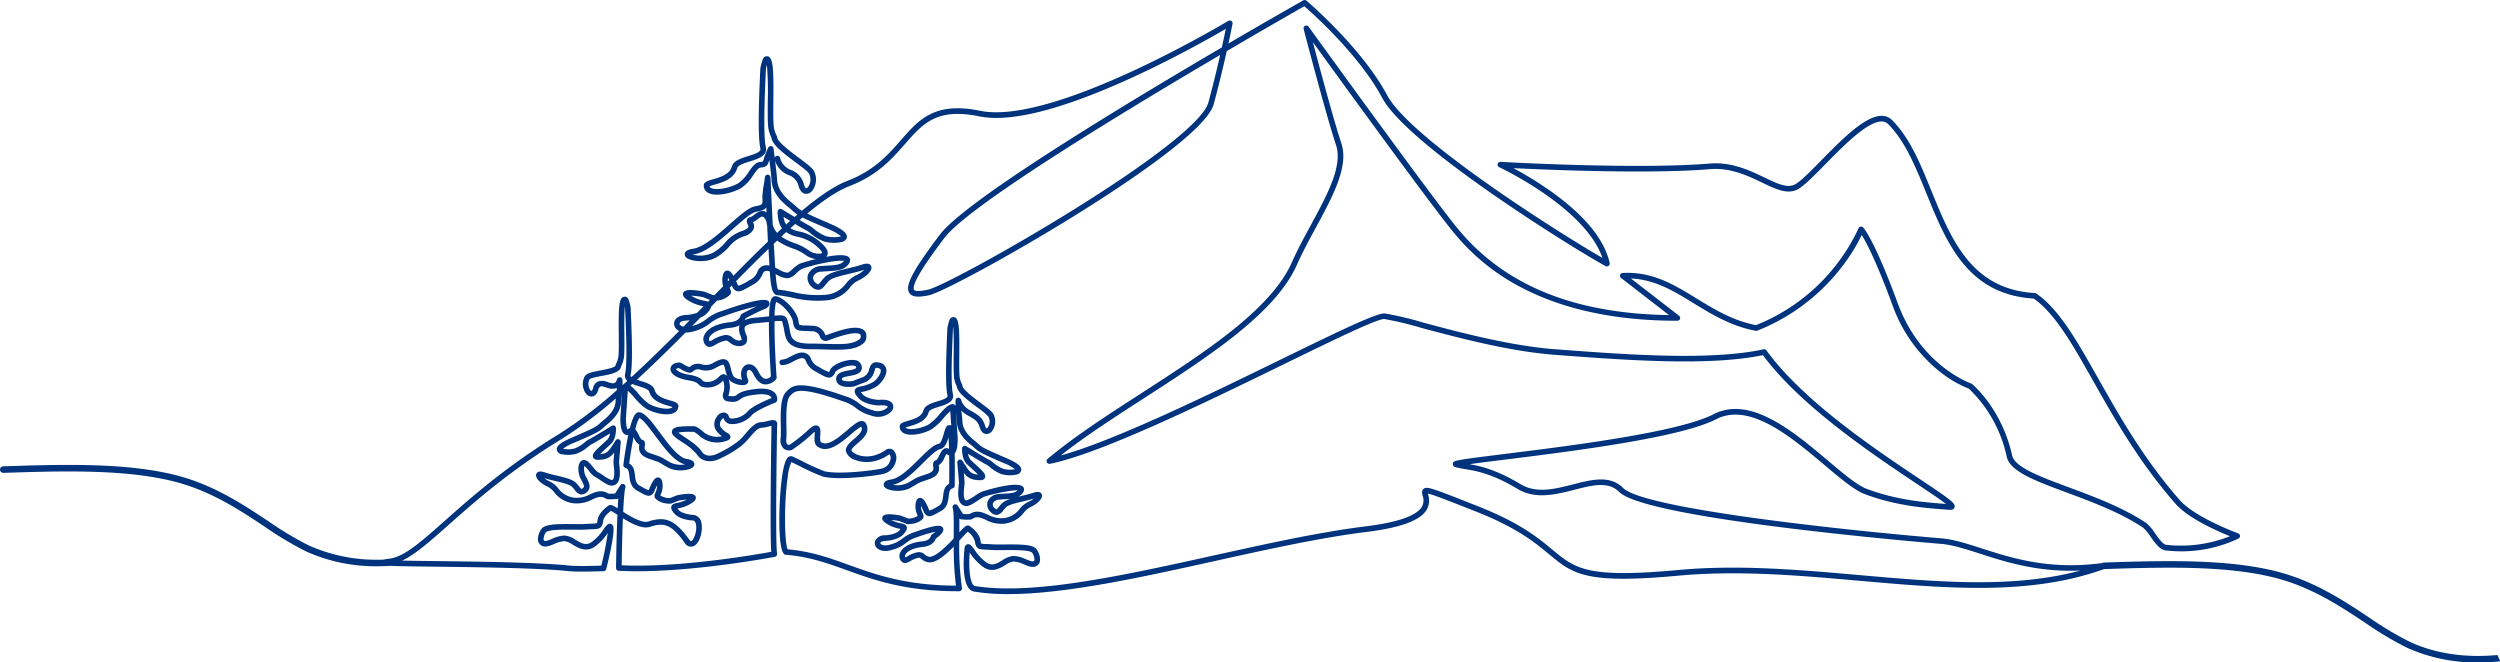 <?xml version="1.0" encoding="UTF-8"?>
<svg xmlns="http://www.w3.org/2000/svg" xmlns:xlink="http://www.w3.org/1999/xlink" id="_6_land" data-name="6_land" width="722.454" height="191.444" viewBox="0 0 722.454 191.444">
  <defs>
    <clipPath id="clip-path">
      <rect id="Rectangle_51" data-name="Rectangle 51" width="722.455" height="191.444" fill="#00337d"></rect>
    </clipPath>
  </defs>
  <g id="Group_76" data-name="Group 76" clip-path="url(#clip-path)">
    <path id="Path_77" data-name="Path 77" d="M.974,136.65c17.71-.576,37.782-1.23,52.4,3.366,9.008,2.832,16.432,7.75,22.983,12.089A98.775,98.775,0,0,0,88.4,159.321a48.832,48.832,0,0,0,20.641,4.317c1.516,0,2.837-.059,3.911-.128,2.1.12,5.926.167,12.92.252,12.544.153,29.725.363,38.621,1.3,2.472.26,9.638.015,9.942,0a.814.814,0,0,0,.756-.609c.1-.387,2.412-9.506,2.083-11.978a1.144,1.144,0,0,0-.8-1.1c-.764-.192-1.232.451-2.083,1.622a13.834,13.834,0,0,1-3.557,3.745c-1.611.992-2.953.187-4.506-.745a6.625,6.625,0,0,0-3.121-1.24,9.013,9.013,0,0,0-3.606.928l-.033.014c-.9.369-1.913.788-2.282.553a.448.448,0,0,1-.206-.381,3.792,3.792,0,0,1,.69-2.067c.879-.8,5.113-.762,7.915-.735h.039c1.466.015,2.851.028,3.857-.05.646-.05,1.191-.069,1.639-.085,1.742-.062,2.793-.1,3.076-2.362.17-1.364,1.791-2.614,2.25-2.943.413.193,1.221.71,1.881,1.135-.3,6.7-.4,15.02-.4,15.374a.814.814,0,0,0,.784.819l3.462.109c.6.009,1.193.014,1.8.014,18.02,0,39.624-4.12,39.848-4.164a.814.814,0,0,0,.643-.934c-.557-3.2-.02-35.428.01-37.2a1.082,1.082,0,0,0-.239-1.021c-.546-.59-1.482-.356-2.666-.059a8.249,8.249,0,0,1-1.585.3c-1.7,0-2.869,1.193-5.333,4.122-2.2,2.611-7.319,4.92-7.369,4.943a.6.6,0,0,0-.054.026c-.124.066-3.064,1.6-4.543-.62-1.033-1.55-3.088-2.925-4.74-4.031a23.7,23.7,0,0,1-2.01-1.444,18.93,18.93,0,0,1,3.857-.2.939.939,0,0,0,.158-.014c.462-.088.9.216,1.8.927a7.779,7.779,0,0,0,8,1.711c.391-.112,1.117-.319,1.218-1.01.1-.67-.436-1.012-1-1.376a5.615,5.615,0,0,1-1.818-1.633,1.851,1.851,0,0,1,.155-1.931,1.545,1.545,0,0,1,.672-.653.813.813,0,0,1,.082.181,2.308,2.308,0,0,0,1.964,1.546,7.631,7.631,0,0,0,6.087-2.506c.756-1.041,4.608-2.824,6.858-3.7a.808.808,0,0,0,.492-.566,2.58,2.58,0,0,0-.606-2.2c-.977-1.1-2.9-1.484-5.727-1.148-3.669.438-4.6,1.151-5.288,1.673-.395.3-.574.439-1.649.387a3.343,3.343,0,0,1-.775-.1c.022-.166.092-.464.123-.592a7.16,7.16,0,0,0,.07-3.716c-.058-.222-.118-.43-.185-.621l.011.021c.7,1.336,3.841,2.215,5.011,1.655a1.177,1.177,0,0,0,.572-1.616c-.619-1.427-.265-2.388.169-2.588.412-.191,1.024.315,1.455,1.2.879,1.81,1.977,2.806,3.262,2.96a4.059,4.059,0,0,0,3.244-1.47.807.807,0,0,0,.184-.574c-.419-5.945-.641-11.97-.6-16.187a7.687,7.687,0,0,1,2.1-.073c.086.029.17.324.324.975.036.153.076.319.12.5.106.422.181.862.255,1.288.434,2.518.926,5.372,7.6,5.372,1.509,0,2.916.041,4.277.081,5.013.146,8.973.262,11.32-2.088a2.611,2.611,0,0,0,.536-1.789,2.3,2.3,0,0,0-.562-1.593c-1.856-1.7-6.116-.468-10.442,1.114l-.06.022c-.177.065-.338.124-.48.174a2.178,2.178,0,0,1-.232.075,3.383,3.383,0,0,1-.206-.388,3.823,3.823,0,0,0-3.646-2.385c-.81-.062-1.479-.086-2.016-.1a4.521,4.521,0,0,1-1.665-.195c-.168-.113-.209-.389-.292-1.058-.342-2.735-4.094-6.834-6.581-7.19a1.094,1.094,0,0,0-.913.3c-.331.308-.881.821-1.023,5.513-1.046.114-2.287.245-3.844.378a9.211,9.211,0,0,0-3.187.727,3.5,3.5,0,0,0,.254-.546c.979-.52,3.819-2.009,5.354-2.6.889-.343,1.812-1.056,1.487-1.938-.254-.691-.784-2.128-13.831,2.483a12.782,12.782,0,0,0-4.3,2.262,10.617,10.617,0,0,1-4.071,2.005l-.1.03q1.2-1.216,2.4-2.437a5.539,5.539,0,0,0,2.091-1.459,3.947,3.947,0,0,0,1.016-1.708l1.718-1.755a6,6,0,0,0,3.727-1.675c.522-.576.226-1.272-.046-1.91l-.051-.121.632-.644.034.082a2.4,2.4,0,0,0,1.311,1.525c.944.323,1.929-.236,4.088-1.461l.46-.261a6.024,6.024,0,0,0,2.983-3.162c.247-.556.33-.743.834-.9a2.141,2.141,0,0,1,1.253.138c.3,4.487.672,6.541,2.033,6.814l.078.012c1.408.141,2.841.419,4.358.713a30.309,30.309,0,0,0,10.27.758,9.519,9.519,0,0,0,6.47-3.735,6.714,6.714,0,0,1,2.276-1.924c1.669-.7,4.374-2.694,3.824-4.157-.462-1.226-2.2-.645-2.773-.455-1.232.411-2.672.755-4.064,1.087-2.671.637-5.193,1.239-6.389,2.327a10.885,10.885,0,0,0-1.183,1.316c-.341.426-.728.909-.944.925-.04,0-.255,0-.757-.467a1.7,1.7,0,0,1-.639-1.775,2.574,2.574,0,0,1,2.376-1.395c.668-.064,1.3-.1,1.92-.133,2.308-.129,4.3-.239,5.673-1.75.985-1.085.694-1.826.432-2.171-.771-1.019-3.664-.806-6.655-.242.021-.023.042-.046.062-.071.6-.72.78-2.022-1.724-4.136a13.169,13.169,0,0,0-6.188-3.126,7.842,7.842,0,0,1-2.5-.919q.7-.631,1.383-1.24a36.326,36.326,0,0,0,3.386,1.937,8.115,8.115,0,0,1,.958.7,13.528,13.528,0,0,0,3.948,2.41,10.527,10.527,0,0,0,5.135.172c.143-.03,1.4-.321,1.5-1.4.086-.86-.444-2-5.032-3.973-3.2-1.374-5.118-2.225-6.408-2.847,4.936-4.085,8.94-6.69,12.233-7.957,8.125-3.128,12.347-7.957,16.072-12.218,5.1-5.828,9.119-10.431,21.341-7.929a24.829,24.829,0,0,0,4.971.46c9.258,0,22.6-3.989,39.788-11.9,12.171-5.6,22.847-11.674,26.546-13.828-.258,1.265-.639,3.087-1.141,5.352-13.2,7.734-32.317,19.126-48.6,29.588-18.507,11.893-29.565,20.133-32.868,24.492-8.86,11.692-9.958,15.115-8.858,16.847.939,1.478,3.312,1.2,5.737.68,3.5-.75,23.173-11.257,42.365-23.18,14.017-8.708,37.838-24.452,39.881-32.046,1.327-4.935,2.592-10.087,3.761-15.313C366.16,7.929,374.9,2.95,376.927,1.8c2.934,2.558,16,14.329,22.5,26.473,7.546,14.1,56.874,44.517,64.567,48.624a.809.809,0,0,0,1.17-.889c-1.5-6.808-7.229-13.793-17.033-20.759a102.8,102.8,0,0,0-10.787-6.657c10.341.51,39.5,1.733,56.792.291,5.95-.5,11.006,1.929,15.075,3.881,3.959,1.9,7.378,3.539,10.326,1.931,1.826-1,4.619-3.839,7.854-7.131,5.453-5.548,12.239-12.452,16.367-12.469a2.513,2.513,0,0,1,1.867.754c4.917,4.923,7.9,12.255,11.061,20.02,5.848,14.373,11.9,29.235,31.035,30.417,6.208,4.4,11.083,13.032,17.249,23.944,6.183,10.942,13.191,23.343,23.728,35.364,3.627,4.138,11.787,7.777,15.728,9.368A38.48,38.48,0,0,1,626,157.444c-.954-.108-2.211-1.884-3.223-3.313a12.274,12.274,0,0,0-2.624-3.037c-6.793-4.505-15.065-7.577-22.367-10.289-8.347-3.1-15.556-5.776-16.317-9.2-2.976-13.406-11.236-20.345-11.586-20.634a.8.8,0,0,0-.259-.144c-.144-.048-14.533-5.047-21.2-23.158-6.871-18.67-9.9-21.829-10.022-21.954a.809.809,0,0,0-1.326.278,55.216,55.216,0,0,1-29.637,27.975c-6.749-1.331-12.042-4.576-17.162-7.715-6.57-4.028-12.774-7.828-21.367-7.372a.81.81,0,0,0-.451,1.449l13.866,10.728c-27.466-.442-47.4-8.557-60.914-24.8-7.26-8.721-42.882-58.042-43.241-58.539a.809.809,0,0,0-1.439.678c.063.245,6.426,24.721,9.359,33.529,2,6-2.531,14.356-7.327,23.2-1.906,3.516-3.877,7.152-5.432,10.675-6.012,13.622-25.085,25.942-43.53,37.856-10.047,6.49-19.538,12.621-27.065,18.958a.81.81,0,0,0,.679,1.414c14.691-2.941,45.254-17.865,67.572-28.762,13.77-6.724,26.777-13.074,29-13.074a.67.67,0,0,1,.071,0,97.366,97.366,0,0,1,10.693,2.559c10.086,2.7,25.327,6.791,38.5,7.78l1.065.08c19.41,1.458,43.55,3.272,59.14.014,10.892,14.784,32.032,28.89,44.685,37.334,3.39,2.262,6.618,4.416,8.194,5.67-6.271-.476-14.05-1.089-22.749-4.3-2.844-1.049-6.764-4.353-11.3-8.18-10.011-8.438-22.47-18.941-33.115-13.441-10.13,5.234-41.685,9.159-60.541,11.5-14.7,1.829-14.7,1.867-14.78,2.848a.89.89,0,0,0,.721.93,25.954,25.954,0,0,0,2.82.574c3.292.552,7.8,1.308,15.181,5.741,5.176,3.108,11.123,1.585,16.372.24,5.28-1.352,9.839-2.52,12.978.623,7.677,7.685,84.252,14.277,92.958,15,3.359.28,7.021,1.46,11.261,2.827,7.512,2.421,16.744,5.4,29.073,4.889-19.513,5.22-41.071,3.319-63.856,1.31-17.161-1.514-34.906-3.078-52.295-1.479-26.436,2.434-29.765-.327-36.4-5.828-4.189-3.473-9.4-7.795-21.673-12.634l-.407-.16c-12.917-5.094-14.268-5.627-15.229-4.79-.588.512-.4,1.289-.235,1.974a3.824,3.824,0,0,1-.355,3.39c-1.733,2.505-7.162,4.337-16.134,5.444-13.271,1.638-28.813,5.078-43.849,8.405-25.768,5.7-52.414,11.6-69.026,8.83-1.508-.252-1.88-5.566-1.519-9.637l.1.133a15.35,15.35,0,0,0,4.017,4.171c2.448,1.508,4.608.212,6.187-.735a5.625,5.625,0,0,1,2.329-1.01,7.943,7.943,0,0,1,2.978.818c1.385.57,2.694,1.11,3.771.423a2.072,2.072,0,0,0,.953-1.638,5.2,5.2,0,0,0-1.214-3.373c-1.254-1.147-4.387-1.2-9.023-1.159-1.446.014-2.811.027-3.756-.046-.684-.053-1.25-.073-1.7-.089a3.777,3.777,0,0,1-1.319-.147c-.115-.076-.147-.3-.209-.8-.255-2.038-2.288-3.621-2.956-4.09a.909.909,0,0,0-.489-.286c-.65-.14-1.145.292-2.665,1.937.008-1.509.013-2.861-.012-4a.8.8,0,0,0,.521.263c2.667.262,3.082-.014,3.259-.131,1.3-.864,2.323-.408,3.875.282a9.393,9.393,0,0,0,5.476,1.089,8.229,8.229,0,0,0,5.532-3.19,5.578,5.578,0,0,1,1.874-1.59c1.648-.695,3.769-2.4,3.293-3.667-.286-.761-1.126-.915-2.5-.459-1.03.344-2.241.633-3.418.914-.29.069-.578.138-.862.207a3.731,3.731,0,0,0,1.036-.8c.892-.982.616-1.67.372-1.993-1.518-2.007-11.83,1.254-12.261,1.47a17.9,17.9,0,0,0-1.71,1.058,9.806,9.806,0,0,1-2.4,1.343.485.485,0,0,1-.4-.155c-.613-.684-.361-2.993-.239-4.109.036-.333.067-.62.08-.847a.853.853,0,0,0,0-.115l-.232-2.723c1.146,1.452,2.3,2.11,4.766,2.11.882,0,1.222-.4,1.352-.734.379-.978-.678-1.945-2.783-3.873l-.027-.025c-.435-.4-.89-.815-1.338-1.241a3.347,3.347,0,0,1-.742-1.749c2.339,1.424,5,3.024,5.474,3.213a7.666,7.666,0,0,1,.775.574A11.5,11.5,0,0,0,289.36,137a9.021,9.021,0,0,0,4.395.149,1.6,1.6,0,0,0,1.368-1.291c.081-.81-.386-1.792-4.319-3.479-6.729-2.888-7.048-3.175-8.106-4.128-.281-.254-.632-.569-1.146-.982-2.214-1.773-3.334-3.531-3.423-5.374-.049-1.008-.151-1.856-.242-2.612-.025-.205-.048-.4-.068-.581a10.62,10.62,0,0,0,2.351,1.634c1.36.765,2.434,1.369,2.931,3.087.42,1.454,1.163,1.879,1.711,1.98a2.028,2.028,0,0,0,1.964-.94,4.694,4.694,0,0,0,.335-4.756c-.383-.768-1.6-1.7-3.715-3.273-1.84-1.37-5.266-3.921-5.266-4.943a.825.825,0,0,0-.132-.443,6.408,6.408,0,0,1-.739-2.837c-.083-1.419-.064-3.511-.043-5.725.073-7.843-.082-10.205-1.247-10.744a1.158,1.158,0,0,0-1.29.24.817.817,0,0,0-.231.339,12.467,12.467,0,0,0-.667,2.473c-.521,11.124-.515,17.134.019,19.488.144.634-.811,1.051-2.873,1.693-1.8.56-3.66,1.139-4.072,2.637-.513,1.863-2.823,2.529-4.511,3.017-1.34.387-2.4.692-2.348,1.715a2.125,2.125,0,0,0,1.191,1.839c2.012,1.074,6.076.034,8.106-1.185a16.094,16.094,0,0,0,3.427-3.223,18.406,18.406,0,0,1,1.887-1.958l.281,4.163q-.051-.026-.1-.049a1.009,1.009,0,0,0-.84.015c-.608.29-.824,1.045-1.181,2.3-.285,1-.817,2.861-1.437,2.985-1.6.319-3.519,2.227-5.745,4.436-2.6,2.577-5.54,5.5-8,5.877-.9.139-1.968.406-2.179,1.237a1.174,1.174,0,0,0,.508,1.239c1.075.819,4.658,1.4,7.288-.1.721-.412,1.217-.7,1.588-.924a7.5,7.5,0,0,1,2.079-.951l.037-.013c.408-.139.952-.325,1.718-.6,3.1-1.1,2.808-2.986,2.67-3.892-.005-.035-.011-.073-.017-.112a4.106,4.106,0,0,0,1.61-2.085,7.973,7.973,0,0,1,.644-1.148,2.235,2.235,0,0,0,.765.4c.037,2.49.037,5.383,0,8.193-1.423.735-1.6,2.264-1.745,3.5s-.271,2.332-1.33,2.931l-.388.22a12.768,12.768,0,0,1-2.208,1.119,1.938,1.938,0,0,1-.233-.448c-1.02-2.451-1.734-3.328-2.622-3.226-.61.07-1,.589-1.158,1.54a5.821,5.821,0,0,0,.522,3.443c.027.063.058.135.085.2a4.658,4.658,0,0,1-2.754.779l-2.1-.818a.789.789,0,0,0-.147-.042c-4.145-.765-4.954-.215-5.2.425-.371.966.781,1.675,1.4,2.056a10.588,10.588,0,0,0,3.567,1.339l.264.058c-.075.1-.173.223-.3.375-1.109,1.32-4.1,1.452-4.127,1.453a3.012,3.012,0,0,0-2.888,1.527,1.893,1.893,0,0,0,.39,2.044c.9.993,2.587,1.226,4.506.622a10.316,10.316,0,0,0,3.9-1.937,9.5,9.5,0,0,1,3.2-1.677,40.222,40.222,0,0,1,5.406-1.622,12.38,12.38,0,0,1-1.045.815.826.826,0,0,0-.336.527c-.009.05-.259,1.238-2.386,1.446-4.6.449-5.992,2.352-6.377,3.149a2.335,2.335,0,0,0,.063,2.321c.878,1.366,2.08.674,2.875.217a6.714,6.714,0,0,1,2.51-.972,2.612,2.612,0,0,1,.687.422,3.743,3.743,0,0,0,2.483.952c2.14-.134,4.7-2.422,6.8-4.575a85.111,85.111,0,0,0,.65,11.286c-14.587-.071-23.307-3.216-31.008-5.994-5.586-2.015-10.863-3.919-17.644-4.5-.918-2.008-1.067-13.493.045-21.013a12.778,12.778,0,0,1,1.051-4.194c.509.237,1.32.635,2.173,1.053a59.815,59.815,0,0,0,6.992,3.155c4.613,1.127,15.014-.249,17.163-.734a4.881,4.881,0,0,0,3.9-3.948,3.058,3.058,0,0,0-.952-3.116,1.8,1.8,0,0,0-2.112.149c-3.958,2.711-7.279,1.663-8.2,1.278-1.135-.474-1.564-1.043-1.592-1.2-.086-.472.932-1.352,1.75-2.058,1.591-1.374,3.77-3.256,2.436-5.7a1.37,1.37,0,0,0-.974-.727c-1.066-.2-2.235.742-4.376,2.565-2.628,2.236-5.9,5.02-7.793,3.4a5.7,5.7,0,0,1-.073-1.846c.069-1.206.135-2.346-.742-2.762-.674-.319-1.433,0-2.619,1.083a42.754,42.754,0,0,1-5.512,4.41.82.82,0,0,1-.619-.107c-.281-.226-.4-.852-.324-1.718.088-1.009.062-2.354.035-3.783-.056-2.982-.141-7.487,1.171-8.66.086-.077.17-.156.273-.253,1.136-1.073,2.551-2.408,15.011,1.995a10.8,10.8,0,0,1,3.644,1.908,11.55,11.55,0,0,0,4.367,2.168,5.541,5.541,0,0,0,5.884-1.208,1.905,1.905,0,0,0,.346-2.142c-.364-.684-1.363-1.441-4.047-1.181-.439-.025-3.487-.249-4.684-1.673-.205-.244-.343-.424-.436-.556.145-.035.309-.07.455-.1a11.845,11.845,0,0,0,3.988-1.5c1.186-.731,3.224-3.1,2.889-5.034a2.4,2.4,0,0,0-2.137-1.934c-2.059-.434-2.508.977-2.806,1.911a3.139,3.139,0,0,1-2.261,2.474c-.578.187-2.014.771-2.49.966-.912.13-2.516.163-3.049-.3a.349.349,0,0,1-.128-.307c.006-.424,1.074-.651,2.263-.865,1.625-.292,3.851-.692,3.5-2.78a2.235,2.235,0,0,0-2.22-1.815c-2.254-.259-6.215,1.193-6.923,2.893a2.062,2.062,0,0,1-.3.563,10.473,10.473,0,0,1-2.6-1.268l-.439-.249a4.2,4.2,0,0,1-2.172-2.275,2.61,2.61,0,0,0-1.771-1.721c-1.321-.4-2.775.339-4.193,1.065a5.975,5.975,0,0,1-2.281.865.81.81,0,0,0-.687,1.329.8.8,0,0,0,.551.285,6.548,6.548,0,0,0,3.165-1.043c1.014-.519,2.275-1.167,2.968-.953.462.142.533.3.769.832a5.761,5.761,0,0,0,2.853,3.025l.44.249c2.062,1.17,3,1.7,3.917,1.391a2.312,2.312,0,0,0,1.27-1.472c.282-.678,3.311-2.133,5.244-1.907.745.086.792.367.81.472.065.391-.448.606-2.194.92-1.506.271-3.57.642-3.595,2.436a1.957,1.957,0,0,0,.688,1.555c1.306,1.129,4.134.71,4.452.658a.8.8,0,0,0,.179-.05c.019-.008,1.86-.765,2.463-.96a4.747,4.747,0,0,0,3.3-3.523c.3-.95.3-.951.931-.818.8.168.854.5.876.626.166.959-1.215,2.807-2.142,3.378a10.27,10.27,0,0,1-3.482,1.292c-.895.192-1.6.344-1.845,1.056-.228.668.168,1.323.929,2.228,1.745,2.074,5.743,2.245,5.911,2.251a.718.718,0,0,0,.114,0c1.813-.187,2.439.182,2.516.326.016.03-.016.166-.164.344a4.05,4.05,0,0,1-4.153.7,10.076,10.076,0,0,1-3.859-1.9,12.181,12.181,0,0,0-4.1-2.157c-13.391-4.731-15.127-3.091-16.677-1.628-.074.069-.148.139-.223.206-1.865,1.669-1.783,6.042-1.71,9.906.026,1.38.05,2.682-.03,3.6a3.413,3.413,0,0,0,.922,3.121,2.5,2.5,0,0,0,2.189.376.8.8,0,0,0,.174-.078,41.148,41.148,0,0,0,5.875-4.669,7.134,7.134,0,0,1,.686-.567c0,.311-.02.707-.034.96-.071,1.229-.144,2.5.632,3.164,2.946,2.528,6.964-.891,9.915-3.4a18.43,18.43,0,0,1,2.909-2.195c.527,1.08-.207,1.966-2.118,3.616-1.305,1.127-2.537,2.191-2.285,3.575a3.887,3.887,0,0,0,2.561,2.4c1.113.465,5.107,1.737,9.739-1.436.2-.14.3-.137.32-.125a1.7,1.7,0,0,1,.236,1.472,3.3,3.3,0,0,1-2.664,2.65c-2,.452-12.137,1.789-16.423.741a69,69,0,0,1-6.677-3.042c-1.067-.523-1.988-.975-2.466-1.188a1.317,1.317,0,0,0-1.691.609c-1.643,2.383-2.056,12.178-2.123,14.118-.12,3.522-.235,11.881,1.289,13.421a.81.81,0,0,0,.513.238c6.75.52,12.024,2.422,17.613,4.438,7.914,2.854,16.883,6.089,32.052,6.089h.447a.809.809,0,0,0,.794-.945,84.753,84.753,0,0,1-.776-13.675l.525-.571.062-.067c.671-.732,1.421-1.549,1.856-1.944a5.149,5.149,0,0,1,2.074,2.817c.282,2.263,1.334,2.3,3.077,2.363.413.015.979.035,1.638.085,1.014.078,2.414.065,3.906.05,2.8-.027,7.028-.067,7.891.721a3.78,3.78,0,0,1,.7,2.082.447.447,0,0,1-.206.381c-.369.236-1.388-.184-2.306-.563a9.1,9.1,0,0,0-3.613-.931,6.629,6.629,0,0,0-3.123,1.241c-1.553.931-2.895,1.735-4.5.744a13.838,13.838,0,0,1-3.557-3.745c-.85-1.17-1.318-1.813-2.084-1.622a1.144,1.144,0,0,0-.8,1.1c-.016.119-1.526,11.866,2.733,12.577a60.687,60.687,0,0,0,9.874.727c16.524,0,38.508-4.867,59.77-9.573,14.994-3.319,30.5-6.751,43.7-8.379,9.583-1.183,15.231-3.188,17.267-6.129a5.386,5.386,0,0,0,.6-4.692c-.019-.077-.042-.172-.062-.266,1.388.248,5.838,2,13.38,4.977l.387.153c12.03,4.744,17.133,8.975,21.234,12.375,5.268,4.368,8.552,7.093,21.51,7.092,4.2,0,9.431-.287,16.071-.9,17.238-1.587,34.909-.029,52.008,1.479,25.376,2.239,49.362,4.347,70.821-3.367,17.706-.577,37.771-1.229,52.389,3.367,9.008,2.832,16.432,7.75,22.983,12.089a98.728,98.728,0,0,0,12.043,7.216,48.829,48.829,0,0,0,20.641,4.317c2.516,0,4.5-.163,5.7-.261l.537-.046a.135.135,0,0,0,.111-.19c-.255-.57-.476-1.082-.676-1.564a.135.135,0,0,0-.136-.083c-3.6.3-14.558,1.2-25.376-3.884a97.466,97.466,0,0,1-11.8-7.08c-6.655-4.408-14.2-9.4-23.459-12.316-14.923-4.691-35.169-4.033-53.03-3.452a.932.932,0,0,0-.478.153c-15.312,2.041-26.124-1.439-34.85-4.252-4.335-1.4-8.079-2.6-11.623-2.9-29.216-2.438-86.031-8.612-91.948-14.535-3.791-3.8-9.005-2.46-14.525-1.046-5.182,1.327-10.542,2.7-15.136-.06-6.941-4.169-11.441-5.2-14.771-5.784,2.586-.367,6.3-.83,10.2-1.314,18.96-2.359,50.7-6.306,61.082-11.673,9.687-5.005,21.688,5.112,31.332,13.242,4.655,3.924,8.676,7.313,11.785,8.46,8.991,3.316,16.957,3.92,23.358,4.405l.957.073c.789.062,1.278-.172,1.457-.692.4-1.155-.856-2.086-9.766-8.031-12.7-8.474-33.952-22.656-44.576-37.358a.8.8,0,0,0-.828-.317c-15.343,3.36-39.658,1.532-59.2.063l-1.059-.079c-13.017-.978-28.169-5.04-38.2-7.729a94.193,94.193,0,0,0-10.965-2.608c-2.27-.2-12.338,4.639-29.941,13.233-20.451,9.985-48.26,23.564-63.744,27.8,6.959-5.492,15.321-10.893,24.153-16.6,18.645-12.044,37.925-24.5,44.133-38.563C376.341,73,378.3,69.393,380.188,65.9c4.968-9.163,9.659-17.818,7.439-24.487-2.167-6.508-6.234-21.684-8.229-29.237,9.047,12.5,34.66,47.776,40.772,55.119a62.1,62.1,0,0,0,20.046,16.079c12.061,6.184,27.034,9.32,44.505,9.32a.81.81,0,0,0,.495-1.451l-13.91-10.762c6.95.3,12.386,3.629,18.13,7.15,5.3,3.25,10.785,6.611,17.934,7.969a.812.812,0,0,0,.446-.042,57.413,57.413,0,0,0,23.99-17.853A52.288,52.288,0,0,0,538,67.912c1.224,1.948,4.119,7.295,8.911,20.315a42.944,42.944,0,0,0,13.694,19.2,32.324,32.324,0,0,0,8.355,4.883,38.165,38.165,0,0,1,10.933,19.646c.952,4.288,8.18,6.973,17.334,10.372,7.217,2.68,15.4,5.717,22.036,10.12a11.876,11.876,0,0,1,2.2,2.625c1.321,1.865,2.686,3.794,4.359,3.984a38.553,38.553,0,0,0,21.078-3.441.81.81,0,0,0-.105-1.474c-.124-.045-12.481-4.6-16.881-9.62-10.426-11.894-17.391-24.218-23.536-35.093-6.324-11.192-11.32-20.033-17.921-24.607a.806.806,0,0,0-.415-.143c-18.3-1.018-24.175-15.459-29.858-29.424-3.222-7.92-6.266-15.4-11.415-20.554a4.123,4.123,0,0,0-3.032-1.228c-4.788.019-11.542,6.891-17.506,12.959-3.142,3.2-5.855,5.957-7.469,6.838-2.219,1.212-5.147-.192-8.855-1.971-4.242-2.034-9.519-4.566-15.905-4.033-21.043,1.755-59.983-.471-60.371-.494a.8.8,0,0,0-.834.611.811.811,0,0,0,.444.932c.252.117,24.867,11.693,29.83,26.213-5.775-3.3-18.57-11.242-30.62-19.61C420.158,46.381,404.7,34.7,400.851,27.5,393.482,13.735,377.7.325,377.546.191a.81.81,0,0,0-.92-.086C375.657.653,366.932,5.6,355,12.573c.763-3.516,1.178-5.683,1.182-5.7a.809.809,0,0,0-1.212-.846c-.5.3-50.6,30.316-71.711,25.992-13.142-2.691-17.657,2.471-22.884,8.449-3.6,4.119-7.684,8.788-15.435,11.773-3.562,1.372-7.883,4.206-13.206,8.662a8.586,8.586,0,0,1-1.693-1.268c-.333-.3-.746-.673-1.353-1.159-2.662-2.132-4.009-4.253-4.116-6.485-.051-1.056-.336-3.515-.595-5.607a6.5,6.5,0,0,0,3.935,4.22,4.322,4.322,0,0,1,2.851,3.149c.477,1.65,1.3,2.13,1.913,2.242a2.261,2.261,0,0,0,2.183-1.057,5.411,5.411,0,0,0,.383-5.483c-.44-.881-1.871-1.973-4.361-3.828-2.2-1.641-6.307-4.7-6.307-5.985a.822.822,0,0,0-.132-.444,7.724,7.724,0,0,1-.9-3.438c-.1-1.689-.076-4.172-.052-6.8.079-8.463-.025-11.973-1.392-12.605a1.228,1.228,0,0,0-1.368.262.813.813,0,0,0-.231.338,15.234,15.234,0,0,0-.783,2.89c-.617,13.18-.611,20.3.019,23.075.2.868-.975,1.4-3.51,2.185-2.1.653-4.263,1.327-4.731,3.023-.631,2.292-3.418,3.1-5.452,3.683-1.526.441-2.732.789-2.677,1.882a2.376,2.376,0,0,0,1.333,2.056c2.3,1.231,7.145-.008,9.466-1.4a12.08,12.08,0,0,0,3.512-3.737c.766-1.1,1.49-2.147,2.169-2.2,1.761-.126,2.031-.752,2.431-2.045l.049-.158c.259,2.077.58,4.8.632,5.859.131,2.723,1.676,5.233,4.722,7.672.567.454.945.795,1.282,1.1A10.362,10.362,0,0,0,230.431,62q-.4.347-.811.7c-1.165-.7-2.492-1.508-3.668-2.229a.809.809,0,0,0-1.231.666c0,.133-.08,3.142,1.259,4.834q-.705.65-1.42,1.32a5.751,5.751,0,0,1-1.258-2.344l-.647-13.7a.809.809,0,0,0-1.615-.024c-.018.24-.141,1.042-.259,1.817a30.092,30.092,0,0,0-.478,3.9c.153,2.232.074,2.248-1.933,2.646l-.218.043c-1.82.364-4.35,2.59-7.28,5.168-3.518,3.095-7.5,6.6-10.508,7.065-1.524.235-2.283.653-2.462,1.355a1.23,1.23,0,0,0,.548,1.313c1.215.925,5.462,1.593,8.478-.132a14.437,14.437,0,0,0,3.827-3.174,9.154,9.154,0,0,1,4.291-2.959,4.226,4.226,0,0,0,2.7-1.986,2.55,2.55,0,0,0-.148-2.1,5.94,5.94,0,0,0,1.4-.878c1.029-.786,1.29-.858,1.747-.483a2.591,2.591,0,0,1,.8,1.715c.044.21.091.429.148.66l.218,4.613c-2.8,2.693-5.885,5.759-9.962,9.9-.661-1.139-1.219-1.578-1.885-1.5-.978.113-1.177,1.309-1.242,1.7a6.239,6.239,0,0,0,.169,2.811q-1.244,1.269-2.5,2.551c-.135.007-.267.009-.4.01l-2.517-.98a.82.82,0,0,0-.147-.042c-4.808-.887-5.73-.291-6,.409-.395,1.029.9,1.828,1.6,2.257a12.447,12.447,0,0,0,4.189,1.57l.095.02q-.917.936-1.836,1.871a11.855,11.855,0,0,1-3.229.644c-1.654.055-2.854.682-3.292,1.719a2.1,2.1,0,0,0,.435,2.264,2.985,2.985,0,0,0,.865.653c-5.359,5.375-9.751,9.616-13.781,13.309a.56.56,0,0,1-.248-.6c.535-2.353.54-8.363.019-19.488a12.457,12.457,0,0,0-.668-2.473.813.813,0,0,0-.232-.339,1.158,1.158,0,0,0-1.289-.239c-1.165.539-1.32,2.9-1.247,10.744.02,2.214.04,4.306-.043,5.725a6.429,6.429,0,0,1-.735,2.83.807.807,0,0,0-.136.449c0,.651-3.166,1.242-4.357,1.464-2.537.474-4.117.815-4.623,1.829a4.694,4.694,0,0,0,.335,4.756,2.028,2.028,0,0,0,1.964.94c.549-.1,1.291-.525,1.711-1.979a1.424,1.424,0,0,1,.517-.873c.356-.191,1.064.031,1.748.246a4.3,4.3,0,0,0,3.079.169c-.012.183-.031.384-.062.658a127.092,127.092,0,0,1-17,12.857c-14.9,9.1-25.125,18.166-32.591,24.783-7.191,6.375-11.943,10.587-16.25,11.04a6.552,6.552,0,0,0-1.39.235,47.9,47.9,0,0,1-21.772-4.1,97.485,97.485,0,0,1-11.8-7.08c-6.654-4.408-14.2-9.4-23.459-12.316-14.923-4.691-35.168-4.033-53.03-3.452a.945.945,0,0,0,.061,1.889m202.58-49.737a10.835,10.835,0,0,1-3.673-1.364l-.162-.1a25,25,0,0,1,3.346.394l2.08.81-.531.542a7.208,7.208,0,0,0-1.061-.28m20.3,4.307a15.579,15.579,0,0,1,.41-3.953c1.82.6,4.65,3.862,4.88,5.709.319,2.557,1.384,2.595,3.505,2.67.522.019,1.172.042,1.95.1a2.287,2.287,0,0,1,2.317,1.483,1.755,1.755,0,0,0,2.436,1.127l.55-.2c1.822-.666,7.346-2.686,8.767-1.466a2.146,2.146,0,0,1-.013,1.084c-1.856,1.838-5.32,1.738-10.113,1.6-1.373-.04-2.792-.081-4.325-.081-5.312,0-5.6-1.689-6.007-4.028-.078-.455-.159-.926-.279-1.4-.043-.173-.081-.332-.116-.479-.4-1.67-.819-2.262-2.4-2.262-.423,0-.936.04-1.561.1m-9.848,5.81a3.872,3.872,0,0,1,.307,1.2s-.133.138-.768.178a2.889,2.889,0,0,1-1.794-.794,2.94,2.94,0,0,0-2.1-.822,9.6,9.6,0,0,0-3.615,1.371,4.541,4.541,0,0,1-.937.467.882.882,0,0,1-.1-.146,1.036,1.036,0,0,1,.03-1.024c.256-.528,1.454-2.287,6.144-2.745a6.231,6.231,0,0,0,2.554-.757,4.358,4.358,0,0,0,.281,3.074m-33.576-.462c-.022-2.314-.055-5.887.143-7.925a2.046,2.046,0,0,1,.057.323c.319,6.811.668,16.2.019,19.053a2.049,2.049,0,0,0,.62,2.056c-.36.326-.717.648-1.063.958-.016.011-.03.023-.044.036a.333.333,0,0,0-.04.038l-.218.194c0-.712-.017-1.494-.017-1.5a.809.809,0,0,0-1.58-.227c-.461,1.455-1.036,1.356-2.635.854a3.837,3.837,0,0,0-2.995-.127,2.838,2.838,0,0,0-1.306,1.85c-.181.626-.392.819-.443.836a.765.765,0,0,1-.385-.319,3.059,3.059,0,0,1-.182-3.057c.206-.352,2.578-.795,3.473-.962,2.668-.5,5.426-1.013,5.663-2.81a8.268,8.268,0,0,0,.884-3.431c.087-1.474.067-3.592.046-5.835m33.961-5.881a.823.823,0,0,0-.414.577c-.012.064-.313,1.578-2.964,1.837-5.377.525-7,2.728-7.443,3.651a2.624,2.624,0,0,0,.065,2.607c.963,1.5,2.261.753,3.21.207a8.094,8.094,0,0,1,3.034-1.171c.166-.019.6.293.916.525a4.331,4.331,0,0,0,2.852,1.1,2.413,2.413,0,0,0,2.012-.9,2.97,2.97,0,0,0-.127-2.638c-.272-.77-.552-1.566-.245-2.043.245-.38,1.006-.872,3.239-1.061,1.448-.123,2.626-.245,3.677-.359-.013,1.536.01,3.339.07,5.367.137,4.635.431,9.232.509,10.395a2.181,2.181,0,0,1-1.6.684c-.683-.084-1.392-.816-2-2.06-.991-2.04-2.515-2.456-3.586-1.963-1.125.519-1.869,2.155-1.158,4.237a4.506,4.506,0,0,1-.951-.166,2.924,2.924,0,0,1-1.533-.8,9.9,9.9,0,0,1-.8-2.372c-.249-1.037-.484-2.018-1.384-2.41-.813-.356-1.869-.091-3.644.914a4.036,4.036,0,0,1-3.3.441,3.508,3.508,0,0,0-3.559.787,5.676,5.676,0,0,1-1.62-.753c-.739-.417-1.112-.616-1.518-.576-2.168.217-2.37,1.448-2.38,1.82-.042,1.525,1.973,2.831,5.134,3.325,2.141.335,2.6.793,2.966,1.161.6.605,1.144.995,3.085.912a5.823,5.823,0,0,0,3.848-1.833l.191-.172c.044.125.1.292.154.515a5.573,5.573,0,0,1-.079,2.932,2.191,2.191,0,0,0,.112,1.947c.355.473.945.687,2.037.74a3.413,3.413,0,0,0,2.707-.718c.535-.408,1.267-.967,4.5-1.352,3.063-.366,4.039.3,4.317.605a.97.97,0,0,1,.224.4c-1.909.777-5.975,2.56-7.058,4.051a6.215,6.215,0,0,1-4.531,1.858c-.552-.085-.636-.337-.676-.458a1.677,1.677,0,0,0-1.392-1.285,2.54,2.54,0,0,0-2.269,1.41,3.443,3.443,0,0,0-.144,3.666,6.312,6.312,0,0,0,1.774,1.77,6.153,6.153,0,0,1-5.807-1.612c-.893-.709-1.816-1.444-3.01-1.259-4.367-.056-5.348.41-5.621,1.291-.349,1.125.885,1.95,2.93,3.319a16.569,16.569,0,0,1,4.291,3.581c1.822,2.736,5.136,1.954,6.617,1.168.561-.252,5.548-2.537,7.932-5.372,2.2-2.617,3.151-3.546,4.1-3.546a8.912,8.912,0,0,0,1.977-.35c.254-.063.6-.151.889-.207-.074,4.388-.494,30.723-.068,36.4-4.424.811-24.241,4.253-40.569,3.984l-2.656-.084c.051-3.686.169-9.053.353-13.593,2.708,1.681,5.709,3.2,7.943,2.455,4.184-1.4,6.222-.444,9.909,4.631a2.047,2.047,0,0,0,2.575.975c1.755-.76,2.724-4.233,2.286-6.543a2.67,2.67,0,0,0-2.5-2.5c-.777-.028-3.205-.355-4.129-1.453-.128-.153-.226-.276-.3-.376l.266-.058a10.581,10.581,0,0,0,3.565-1.339c.619-.381,1.77-1.09,1.4-2.056-.245-.639-1.056-1.189-5.2-.424a.815.815,0,0,0-.148.042l-2.1.819a4.81,4.81,0,0,1-2.751-.781c.028-.068.059-.14.084-.2a5.823,5.823,0,0,0,.522-3.444c-.159-.951-.548-1.469-1.159-1.54-.892-.1-1.6.776-2.621,3.227a2,2,0,0,1-.23.444,12,12,0,0,1-2.17-1.091l-.429-.243c-1.059-.6-1.184-1.68-1.33-2.931-.141-1.211-.314-2.706-1.663-3.457.155-1.139.517-3.671,1-6.237.089-.476.179-.935.269-1.372l.059.119a4.112,4.112,0,0,0,1.61,2.079l-.018.116c-.138.907-.426,2.792,2.67,3.892.763.271,1.306.457,1.714.6l.041.014a7.524,7.524,0,0,1,2.082.953c.368.217.864.51,1.584.921,2.629,1.5,6.212.921,7.288.1a1.174,1.174,0,0,0,.508-1.239c-.211-.831-1.276-1.1-2.179-1.237-2.386-.367-5.251-4.223-7.779-7.626-2.293-3.086-4.1-5.523-5.774-5.858a1.23,1.23,0,0,0-.983.231c-.643.463-1.261,1.875-1.888,4.315a1.735,1.735,0,0,0-.481.285,1.117,1.117,0,0,1-.177.123c-.162-.217-.487-1.082-.489-3.189l.54-8a18.416,18.416,0,0,1,1.887,1.958,16.092,16.092,0,0,0,3.427,3.222c2.029,1.219,6.094,2.259,8.106,1.185a2.126,2.126,0,0,0,1.191-1.839c.051-1.022-1.008-1.328-2.349-1.715-1.686-.487-4-1.153-4.51-3.016-.413-1.5-2.273-2.077-4.073-2.637-.351-.109-.713-.224-1.051-.341,4.088-3.763,8.572-8.109,14.066-13.634a7.726,7.726,0,0,0,2.465-.385,12.111,12.111,0,0,0,4.581-2.273,11.4,11.4,0,0,1,3.843-2.012,77.075,77.075,0,0,1,9.689-2.917c-1.956.913-4.272,2.161-4.3,2.178M185.4,127.035a5.415,5.415,0,0,1-.8-1.317,6.253,6.253,0,0,0-1.006-1.623,10.6,10.6,0,0,1,1.171-3.3c1.1.455,2.959,2.959,4.61,5.18,2.649,3.565,5.643,7.594,8.614,8.218a6.831,6.831,0,0,1-4.351-.594c-.7-.4-1.189-.689-1.569-.913a8.824,8.824,0,0,0-2.378-1.089l-.029-.01c-.4-.138-.945-.323-1.708-.594-1.835-.652-1.732-1.333-1.611-2.122.067-.439.245-1.607-.942-1.842m-5.887-10.964c.046-.94.142-1.749.228-2.465l.01-.009-.488,7.226c0,.019,0,.038,0,.057,0,3.625.826,4.436,1.447,4.73a1.44,1.44,0,0,0,.844.122c-.748,3.521-1.269,7.442-1.416,8.6a.808.808,0,0,0,.567.877c.852.26,1,.855,1.174,2.366.154,1.329.366,3.149,2.14,4.154l.4.226c1.848,1.049,2.693,1.527,3.54,1.235a2.16,2.16,0,0,0,1.181-1.357,15.936,15.936,0,0,1,.74-1.575,4.505,4.505,0,0,1-.464,2.073c-.224.525-.5,1.179-.007,1.725,1.509,1.661,4.339,1.509,4.365,1.507a.811.811,0,0,0,.253-.054l2.163-.842c.789-.143,1.614-.25,2.281-.3a9.32,9.32,0,0,1-2.755.957c-.789.17-1.471.316-1.7,1-.239.7.261,1.376.841,2.065,1.577,1.875,5.159,2.023,5.311,2.028.184.006.744.025.963,1.179.355,1.875-.615,4.44-1.34,4.754-.191.084-.445-.194-.624-.441-3.072-4.228-5.38-5.876-8.231-5.876a11.131,11.131,0,0,0-3.5.661c-1.932.644-5.518-1.609-7.35-2.781.234-4.916.472-6.521.632-7a.809.809,0,0,0-1.45-.691l-1.525,2.4a12.153,12.153,0,0,1-1.9.044c-2-1.284-3.7-.529-5.352.2a7.945,7.945,0,0,1-4.592.963,6.68,6.68,0,0,1-4.548-2.664,6.861,6.861,0,0,0-2.453-2,6.417,6.417,0,0,1-1.6-.989c1.014.318,2.134.585,3.222.845,1.877.448,4,.955,4.728,1.614a7.944,7.944,0,0,1,.836.937,2.792,2.792,0,0,0,1.846,1.336,2.341,2.341,0,0,0,1.764-.785c1.268-1.172.517-2.667-.087-3.869a4.9,4.9,0,0,1-.8-3.332,2.468,2.468,0,0,1,.083-.272,10.36,10.36,0,0,1,1.28,1.416,6.446,6.446,0,0,0,1.719,1.71,17.176,17.176,0,0,1,1.537.958c1.463.975,2.482,1.614,3.295,1.614a2.09,2.09,0,0,0,1.6-.694c1.095-1.222.823-3.713.642-5.376-.03-.275-.056-.517-.069-.7l.491-5.783a.809.809,0,0,0-1.491-.5l-.029.046c-1.87,2.973-2.381,3.786-4.459,3.909.5-.526,1.26-1.225,1.86-1.775.45-.412.923-.845,1.387-1.286,1.447-1.375,1.373-4.34,1.369-4.466a.809.809,0,0,0-1.231-.665c-2.962,1.815-6.234,3.777-6.584,3.917a5.548,5.548,0,0,0-1.181.809,10.228,10.228,0,0,1-2.873,1.786,7.462,7.462,0,0,1-3.442.123,12.266,12.266,0,0,1,3.147-1.718c6.975-2.992,7.34-3.322,8.551-4.413.28-.253.6-.539,1.074-.921,2.6-2.081,3.916-4.227,4.028-6.561m5.105-4.453c1.188.37,2.816.876,2.994,1.521.754,2.737,3.683,3.582,5.621,4.142.341.1.817.236,1.1.349a.656.656,0,0,1-.26.219c-1.255.671-4.732-.076-6.511-1.145a15.055,15.055,0,0,1-3.047-2.907,15.523,15.523,0,0,0-2.355-2.35l.545-.494a20.2,20.2,0,0,0,1.909.664m-6.668,3.544c-.023.283-.04.558-.053.83-.09,1.843-1.209,3.6-3.423,5.374-.515.413-.865.728-1.146.982-1.058.954-1.377,1.241-8.106,4.128-3.932,1.687-4.4,2.669-4.319,3.479a1.587,1.587,0,0,0,1.347,1.286,9.077,9.077,0,0,0,4.416-.144,11.5,11.5,0,0,0,3.367-2.053,7.513,7.513,0,0,1,.776-.574c.49-.2,3.45-1.981,5.475-3.214a3.341,3.341,0,0,1-.744,1.75c-.454.432-.917.856-1.364,1.265-2.106,1.928-3.163,2.9-2.784,3.874.13.335.47.734,1.352.734,2.463,0,3.619-.658,4.766-2.11l-.231,2.724a.8.8,0,0,0,0,.114c.013.225.043.509.081.853.121,1.11.374,3.419-.239,4.1a.486.486,0,0,1-.4.156,9.817,9.817,0,0,1-2.4-1.342,17.8,17.8,0,0,0-1.711-1.059,7.141,7.141,0,0,1-1.19-1.286c-.96-1.185-1.865-2.305-2.938-2.066-.91.2-1.164,1.219-1.248,1.553a6.3,6.3,0,0,0,.926,4.454c.656,1.306.738,1.671.435,1.95a1.289,1.289,0,0,1-.544.361c-.138-.024-.494-.469-.706-.734a9.292,9.292,0,0,0-1.01-1.123c-1.032-.94-3.175-1.451-5.446-1.992-1.171-.279-2.382-.569-3.412-.912-1.37-.458-2.21-.3-2.5.459-.476,1.266,1.645,2.972,3.293,3.667a5.578,5.578,0,0,1,1.874,1.591,8.23,8.23,0,0,0,5.531,3.189,9.4,9.4,0,0,0,5.477-1.089c1.55-.69,2.574-1.146,3.874-.282.177.118.593.394,3.258.131a.8.8,0,0,0,.407-.158c-.063.827-.124,1.787-.182,2.867-1.3-.818-1.894-1.1-2.464-.9a.959.959,0,0,0-.414.284c-.669.47-2.7,2.053-2.949,4.086-.062.5-.095.722-.21.8a3.769,3.769,0,0,1-1.318.147c-.455.016-1.022.036-1.706.089-.938.072-2.294.059-3.756.045-4.635-.046-7.768.012-9.022,1.159a5.206,5.206,0,0,0-1.213,3.374,2.072,2.072,0,0,0,.952,1.637c1.078.686,2.387.147,3.772-.424a8.207,8.207,0,0,1,2.976-.817,5.633,5.633,0,0,1,2.332,1.011c1.577.945,3.737,2.24,6.184.734a15.113,15.113,0,0,0,3.958-4.09,84.4,84.4,0,0,1-1.867,9.432c-1.884.056-7.159.19-9.11-.015-8.969-.942-26.192-1.152-38.77-1.306h-.062c-3.572-.044-6.974-.085-9.6-.141,3.756-1.753,7.911-5.435,13.457-10.352,7.42-6.578,17.582-15.586,32.359-24.612a124.129,124.129,0,0,0,15.9-11.875m18.495-21.78c.132-.313.7-.692,1.858-.731.06,0,.458-.019,1.039-.1q-.911.922-1.822,1.841a1.723,1.723,0,0,1-.932-.471.512.512,0,0,1-.142-.544m13.016,14.8c-.7-.209-1.248.287-1.775.766a4.359,4.359,0,0,1-2.818,1.406c-1.378.057-1.554-.119-1.873-.438-.505-.507-1.2-1.2-3.861-1.617-2.7-.423-3.694-1.384-3.763-1.655a1.531,1.531,0,0,1,.806-.265c.153.067.475.248.676.362,1.133.639,2.542,1.433,3.444.591a1.991,1.991,0,0,1,2.206-.449,5.574,5.574,0,0,0,4.416-.618c1.745-.987,2.161-.857,2.2-.839.161.07.339.812.456,1.3a13.564,13.564,0,0,0,.615,2.042,1.3,1.3,0,0,0-.732-.589m.936-27.9c.1.159.222.365.362.633l-.4.406a4.62,4.62,0,0,1,.036-1.039m5.535-16.937a1.551,1.551,0,0,0,.133,1.4c.2.454.277.693.185.905-.073.169-.388.615-1.75,1.1a10.622,10.622,0,0,0-4.944,3.393A12.877,12.877,0,0,1,206.126,73a8.422,8.422,0,0,1-6,.561c.138-.03.3-.06.489-.089,3.47-.535,7.646-4.208,11.332-7.451,2.64-2.322,5.133-4.516,6.528-4.795l.216-.043c1.28-.254,2.225-.488,2.759-1.252l.069,1.453c-1.421-.947-2.661,0-3.5.64a3.522,3.522,0,0,1-1.188.71,1.2,1.2,0,0,0-.89.611m-3.221,17.9c3.8-3.864,6.717-6.768,9.349-9.323.087,1.259.156,2.512.224,3.741q.031.556.061,1.079a3.153,3.153,0,0,0-1.625.025,2.709,2.709,0,0,0-1.837,1.788,4.456,4.456,0,0,1-2.3,2.411l-.461.261a10.851,10.851,0,0,1-2.758,1.341c-.012-.008-.128-.087-.35-.619q-.157-.377-.3-.7m20.765-1.872a3.288,3.288,0,0,0,1.075,3.483,2.643,2.643,0,0,0,1.979.892c.915-.069,1.509-.811,2.085-1.531a9.547,9.547,0,0,1,1.006-1.126c.887-.807,3.319-1.388,5.676-1.95,1.424-.339,2.9-.69,4.2-1.125q.135-.045.25-.079a7.639,7.639,0,0,1-2.44,1.661,8.021,8.021,0,0,0-2.855,2.339,8.047,8.047,0,0,1-5.486,3.209,29.079,29.079,0,0,1-9.74-.743c-1.509-.293-2.937-.57-4.373-.721-.149-.167-.455-.955-.727-4.474l.224.115a6.806,6.806,0,0,0,3.305,1.092,4.7,4.7,0,0,0,2.5-1.495,8.159,8.159,0,0,1,1.628-1.242,46.163,46.163,0,0,1,6.435-1.7c3.7-.746,5.165-.678,5.685-.588-.032.04-.071.086-.118.138-.926,1.02-2.532,1.109-4.575,1.223-.63.035-1.281.072-1.974.138a4.1,4.1,0,0,0-3.756,2.49m-4.407-1.659c-.549.494-1.171,1.053-1.551,1.085a6.342,6.342,0,0,1-2.437-.923c-.354-.181-.718-.368-1.081-.537-.035-.581-.067-1.154-.1-1.7l0-.071c-.092-1.667-.188-3.39-.326-5.112q.5-.474.986-.941a18.29,18.29,0,0,0,4.466,2.252A14.283,14.283,0,0,1,232.68,73.6a6.513,6.513,0,0,0,3.087,1.259c-2.483.616-4.511,1.272-4.706,1.37a9.463,9.463,0,0,0-1.986,1.486m-1.9-12.829a5.232,5.232,0,0,1-.744-2.209c.549.334,1.214.738,1.911,1.159q-.581.518-1.167,1.05m6.521,7.457a15.348,15.348,0,0,0-4.077-2.076,18.458,18.458,0,0,1-3.86-1.875q.715-.671,1.421-1.321a8.745,8.745,0,0,0,3.342,1.369,11.773,11.773,0,0,1,5.529,2.79c1.578,1.333,1.513,1.873,1.52,1.865-.315.38-2.525.346-3.876-.753m-2.623-8.757q.43-.373.857-.736c1.324.669,3.417,1.608,7.124,3.2,2.867,1.23,3.722,1.964,3.969,2.253a.967.967,0,0,1-.153.048,9.109,9.109,0,0,1-4.273-.127,12.26,12.26,0,0,1-3.456-2.144,6.5,6.5,0,0,0-1.361-.937c-.114-.046-.622-.312-2.707-1.555M352.607,15.875c-1.071,4.7-2.218,9.334-3.411,13.77-1.386,5.155-15.664,16.487-39.171,31.091-19.06,11.841-38.48,22.249-41.851,22.973-3.1.667-3.86.307-4.033.035-.538-.847.549-4.136,8.782-15,7.18-9.475,52.754-37.047,79.685-52.869m-82.923,118.91c.12.788.224,1.469-1.612,2.121-.762.271-1.3.455-1.707.594l-.029.01a8.831,8.831,0,0,0-2.378,1.089c-.364.214-.855.5-1.569.913a6.841,6.841,0,0,1-4.347.594c2.917-.574,5.972-3.6,8.676-6.289,1.87-1.855,3.8-3.773,4.924-4,1.375-.275,2.011-1.9,2.472-3.429.055.889.1,2.013.133,3.336a1.385,1.385,0,0,0-1.021-.183c-.862.186-1.318,1.107-1.8,2.082a5.857,5.857,0,0,1-.783,1.312c-1.2.241-1.026,1.408-.959,1.848m-2.411,25.485a2.569,2.569,0,0,0-1.863-.717,8.206,8.206,0,0,0-3.093,1.171,6.043,6.043,0,0,1-.68.356l-.029-.044a.756.756,0,0,1,.033-.74c.409-.846,1.985-1.941,5.078-2.243,2.632-.257,3.471-1.714,3.724-2.419,1.782-1.266,2.453-2.266,2.05-3.055-.416-.813-1.278-1.243-8.108,1.17a10.882,10.882,0,0,0-3.661,1.927,8.85,8.85,0,0,1-3.392,1.67c-1.641.516-2.547.138-2.824-.166a.3.3,0,0,1-.1-.324c.078-.185.472-.506,1.454-.539.152-.005,3.733-.155,5.309-2.028.58-.689,1.08-1.365.841-2.065-.233-.68-.914-.826-1.7-1a9.326,9.326,0,0,1-2.755-.958,22.981,22.981,0,0,1,2.282.3l2.164.843a.816.816,0,0,0,.251.053c.116.005,2.875.134,4.366-1.507.5-.545.217-1.2-.007-1.725a4.439,4.439,0,0,1-.465-2.074,15.879,15.879,0,0,1,.741,1.576,2.128,2.128,0,0,0,1.181,1.357c.849.29,1.7-.189,3.551-1.242l.386-.219c1.775-1,1.986-2.825,2.14-4.154.176-1.51.322-2.106,1.174-2.365a.807.807,0,0,0,.573-.763c0-.039.062-4.14.016-8.212q-.006-.56-.015-1.075c.576-.717.868-2.155.868-4.277,0-.018,0-.036,0-.055l-.5-7.4.019.158c.087.72.185,1.536.231,2.489.113,2.334,1.43,4.48,4.028,6.561.474.38.791.665,1.074.921,1.21,1.091,1.576,1.42,8.551,4.413a12.274,12.274,0,0,1,3.148,1.719,7.39,7.39,0,0,1-3.443-.123A10.244,10.244,0,0,1,287,133.68a5.534,5.534,0,0,0-1.177-.807c-.349-.14-3.622-2.1-6.585-3.918a.809.809,0,0,0-1.231.666c0,.126-.078,3.091,1.369,4.466.456.433.919.858,1.362,1.263l.026.024c.6.547,1.362,1.247,1.86,1.774-2.078-.123-2.59-.937-4.46-3.91l-.029-.046a.809.809,0,0,0-1.491.5l.492,5.784c-.013.185-.04.432-.07.713-.18,1.648-.451,4.139.643,5.361a2.09,2.09,0,0,0,1.6.694c.813,0,1.833-.639,3.3-1.615a17,17,0,0,1,1.535-.957c1.252-.627,8.073-2.114,9.924-1.968-.753.777-2.065.85-3.732.942-.53.03-1.078.06-1.662.116a3.58,3.58,0,0,0-3.275,2.185,2.9,2.9,0,0,0,.94,3.07,2.346,2.346,0,0,0,1.764.785,2.793,2.793,0,0,0,1.846-1.336,7.947,7.947,0,0,1,.836-.937c.724-.659,2.85-1.166,4.729-1.614,1.087-.259,2.207-.526,3.221-.845a6.4,6.4,0,0,1-1.605.989,6.864,6.864,0,0,0-2.453,2,6.678,6.678,0,0,1-4.547,2.664,7.954,7.954,0,0,1-4.6-.966c-1.643-.731-3.342-1.486-5.346-.2a11.665,11.665,0,0,1-1.9-.045l-1.525-2.4a.809.809,0,0,0-1.45.691c.333,1,.317,3.975.3,7.419L275.6,155.6c-1.39,1.492-4.859,5.183-6.9,5.311a2.4,2.4,0,0,1-1.429-.644m8.105-46.343c-.649-2.858-.3-12.243.019-19.053a2.043,2.043,0,0,1,.057-.323c.2,2.038.165,5.612.143,7.931-.021,2.24-.04,4.357.046,5.828a8.253,8.253,0,0,0,.884,3.432c.217,1.646,2.587,3.527,5.9,6a19.376,19.376,0,0,1,3.233,2.7,3.06,3.06,0,0,1-.181,3.058c-.18.24-.338.32-.376.32-.06-.019-.271-.212-.451-.837-.681-2.354-2.211-3.215-3.692-4.048-1.4-.79-2.615-1.471-3.242-3.451a.809.809,0,0,0-1.58.227c0,.132-.021,1-.017,1.7a.809.809,0,0,0-.847-.629c-1.272.091-2.43,1.405-3.77,2.927a15.029,15.029,0,0,1-3.046,2.906c-1.779,1.068-5.256,1.815-6.511,1.145a.655.655,0,0,1-.26-.219c.293-.116.784-.257,1.1-.35,1.938-.559,4.867-1.4,5.621-4.142.177-.644,1.8-1.15,2.995-1.521,1.991-.62,4.47-1.392,3.969-3.6m14.315,31.407a9.356,9.356,0,0,0-1.011,1.124c-.212.265-.568.709-.706.732-.037.013-.221-.062-.543-.36a1.317,1.317,0,0,1-.5-1.362,2.082,2.082,0,0,1,1.9-1.09c.56-.053,1.1-.083,1.615-.112.578-.032,1.133-.063,1.659-.124a6.659,6.659,0,0,0-2.4,1.192m-40.755-22.059h0l.008,0-.008,0m-25.062-77.69c-.18-1.432-.328-2.547-.343-2.661a.809.809,0,0,0-1.526-.256,19.352,19.352,0,0,0-1.28,3.219,2.306,2.306,0,0,1-.315.788,1.519,1.519,0,0,1-.685.119c-1.451.1-2.346,1.394-3.383,2.887a10.845,10.845,0,0,1-3.015,3.272c-2.162,1.3-6.3,2.2-7.872,1.361a.824.824,0,0,1-.438-.472,14.057,14.057,0,0,1,1.469-.48c2.266-.654,5.691-1.643,6.564-4.808.232-.843,2.128-1.433,3.652-1.907,2.3-.717,5.17-1.609,4.606-4.091-.774-3.409-.359-14.553.019-22.64a6.7,6.7,0,0,1,.277-1.161,88.409,88.409,0,0,1,.263,10.186c-.025,2.656-.048,5.165.054,6.911a9.557,9.557,0,0,0,1.045,4.033c.223,1.9,3.024,4.119,6.945,7.038,1.683,1.253,3.59,2.674,3.88,3.253a3.788,3.788,0,0,1-.229,3.786c-.263.35-.506.455-.6.436-.122-.022-.413-.28-.65-1.1a5.888,5.888,0,0,0-3.7-4.159,5.015,5.015,0,0,1-3.194-3.553.808.808,0,0,0-1.541,0" transform="translate(0 0)" fill="#00337d"></path>
  </g>
</svg>
